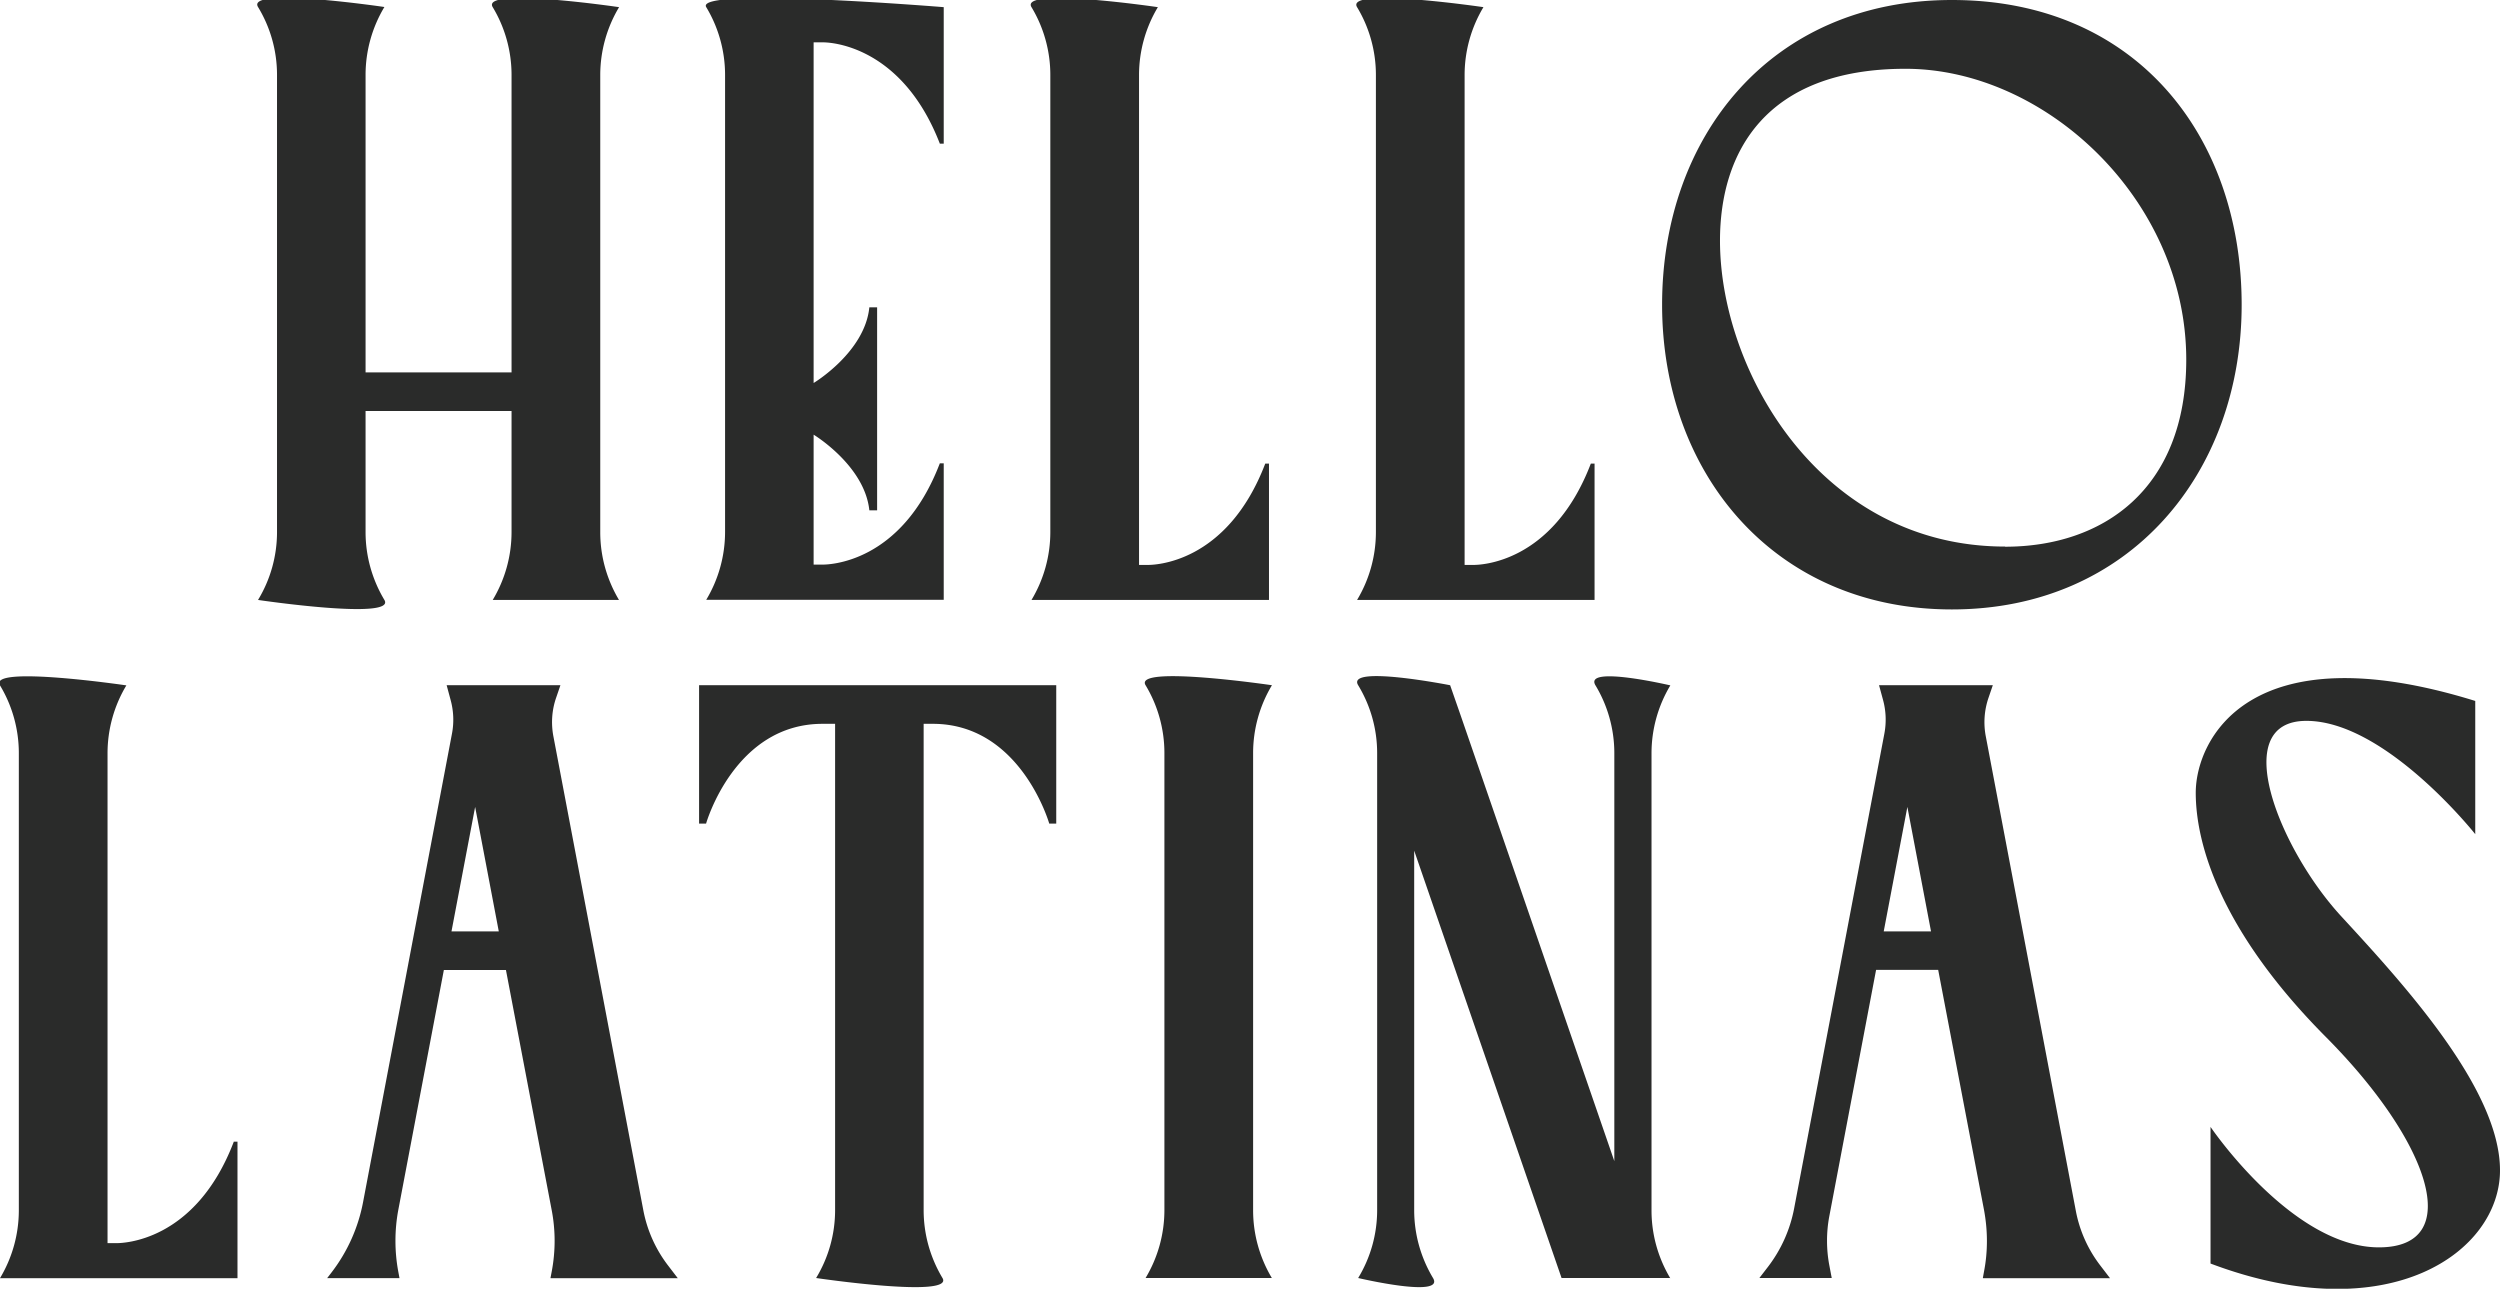 <?xml version="1.0" encoding="UTF-8"?>
<svg xmlns="http://www.w3.org/2000/svg" id="uuid-7b159e0c-c7a6-41bb-b2b5-61ab8e20035a" viewBox="0 0 160.64 82.81">
  <defs>
    <style>.uuid-163d4dfb-5710-4d82-ba45-c3a97041e2bc{fill:#2a2b2a}</style>
  </defs>
  <g id="uuid-4e7b6b29-13f9-4e49-b2e8-a08741f520c4">
    <path d="M81.54 29.78v8.77H66.28a8.476 8.476 0 0 0 1.21-4.36V4.81c0-1.53-.42-3.04-1.21-4.35s8.12 0 8.12 0a8.476 8.476 0 0 0-1.21 4.36V36.3h.56c.36 0 5.08-.04 7.55-6.51h.25ZM102.46 29.78v8.77H87.2a8.476 8.476 0 0 0 1.21-4.36V4.81c0-1.53-.42-3.04-1.21-4.35s8.12 0 8.12 0a8.476 8.476 0 0 0-1.21 4.36V36.3h.56c.36 0 5.08-.04 7.55-6.51h.25ZM39.78 38.55h-8.12a8.476 8.476 0 0 0 1.21-4.36v-7.78h-9.38v7.78c0 1.54.42 3.04 1.21 4.36s-8.12 0-8.12 0a8.39 8.39 0 0 0 1.22-4.36V4.81c0-1.54-.42-3.04-1.22-4.36s8.12 0 8.12 0a8.476 8.476 0 0 0-1.21 4.36v19.12h9.38V4.81c0-1.53-.42-3.04-1.21-4.35s8.12 0 8.12 0a8.476 8.476 0 0 0-1.21 4.36V34.2c0 1.54.42 3.04 1.21 4.36ZM125.42 0c-11.63 0-18.62 8.77-18.62 19.58s7.19 19.58 18.62 19.58 18.62-8.77 18.62-19.58S137.28 0 125.42 0Zm3.42 35.12c-11.86 0-18.32-11.28-18.32-19.65 0-5.67 2.91-11.05 11.92-11.05s18.04 8.44 18.04 18.69c0 8.37-5.39 12.02-11.64 12.02ZM52.28 2.71v21.9s3.29-1.97 3.58-4.86h.5v13.04h-.5c-.3-2.88-3.58-4.86-3.58-4.86v8.35h.56c.36 0 5.08-.04 7.55-6.51h.25v8.77H45.38a8.476 8.476 0 0 0 1.21-4.36V4.81c0-1.53-.42-3.04-1.21-4.35s15.26 0 15.26 0v8.77h-.25c-2.25-5.82-6.37-6.51-7.55-6.51h-.56ZM81.73 82.12h-8.12a8.476 8.476 0 0 0 1.21-4.36V48.38c0-1.53-.42-3.04-1.21-4.35s8.12 0 8.12 0a8.476 8.476 0 0 0-1.21 4.36v29.38c0 1.54.42 3.04 1.21 4.36ZM103.74 74.37 93.9 46.04M127.43 82.13h8.15l-.62-.81a8.283 8.283 0 0 1-1.58-3.54l-5.78-30.46c-.16-.83-.1-1.69.18-2.5l.27-.79h-7.31l.25.92c.2.72.23 1.47.09 2.2l-5.8 30.52a8.907 8.907 0 0 1-1.66 3.71l-.57.74h4.65l-.16-.84a8.556 8.556 0 0 1 0-3.11l3.01-15.85h3.99l2.94 15.4c.25 1.33.26 2.69 0 4.01l-.07.39Zm-6.39-22.28 1.52-8 1.52 8h-3.04ZM15.01 73.36h.25v8.77H0a8.476 8.476 0 0 0 1.21-4.36V48.39c0-1.53-.42-3.04-1.21-4.35s8.12 0 8.12 0a8.476 8.476 0 0 0-1.21 4.36v31.48h.56c.36 0 5.08-.04 7.55-6.51ZM35.4 82.13h8.15l-.62-.81a8.422 8.422 0 0 1-1.59-3.54l-5.78-30.46c-.16-.84-.1-1.7.18-2.5l.27-.79H28.7l.25.93c.2.72.23 1.47.09 2.19l-5.71 30.09c-.31 1.64-1 3.18-2.01 4.5l-.3.39h4.65l-.08-.43c-.24-1.3-.24-2.64 0-3.94l2.93-15.43h3.99l2.94 15.43c.25 1.3.25 2.64 0 3.95l-.08.42Zm-6.39-22.28 1.52-8 1.52 8h-3.04ZM67.87 44.03v8.89h-.45s-1.83-6.41-7.48-6.41h-.59v31.25c0 1.54.42 3.04 1.21 4.36s-8.12 0-8.12 0a8.39 8.39 0 0 0 1.22-4.36V46.51h-.81c-5.66 0-7.48 6.41-7.48 6.41h-.45v-8.89h22.94ZM107.33 82.12h-6.99l-9.47-27.46v23.1c0 1.54.42 3.04 1.21 4.36s-4.81 0-4.81 0a8.39 8.39 0 0 0 1.22-4.36V48.39c0-1.54-.42-3.04-1.22-4.36s5.91 0 5.91 0l.7 2.01 9.85 28.57V48.39c0-1.53-.42-3.04-1.21-4.35s4.81 0 4.81 0a8.476 8.476 0 0 0-1.21 4.36v29.38c0 1.54.42 3.04 1.21 4.36ZM159.05 45.04v8.56s-5.77-7.28-10.85-7.28-1.71 8.28 2.25 12.57c3.95 4.29 10.19 11.07 10.19 16.31s-7.12 10.32-18.6 5.99v-8.78s5.24 7.74 10.82 7.74 3.29-6.78-3.41-13.52c-6.7-6.74-8.36-12.32-8.36-15.69s3.38-10.42 17.96-5.9Z" class="uuid-163d4dfb-5710-4d82-ba45-c3a97041e2bc"></path>
  </g>
</svg>

